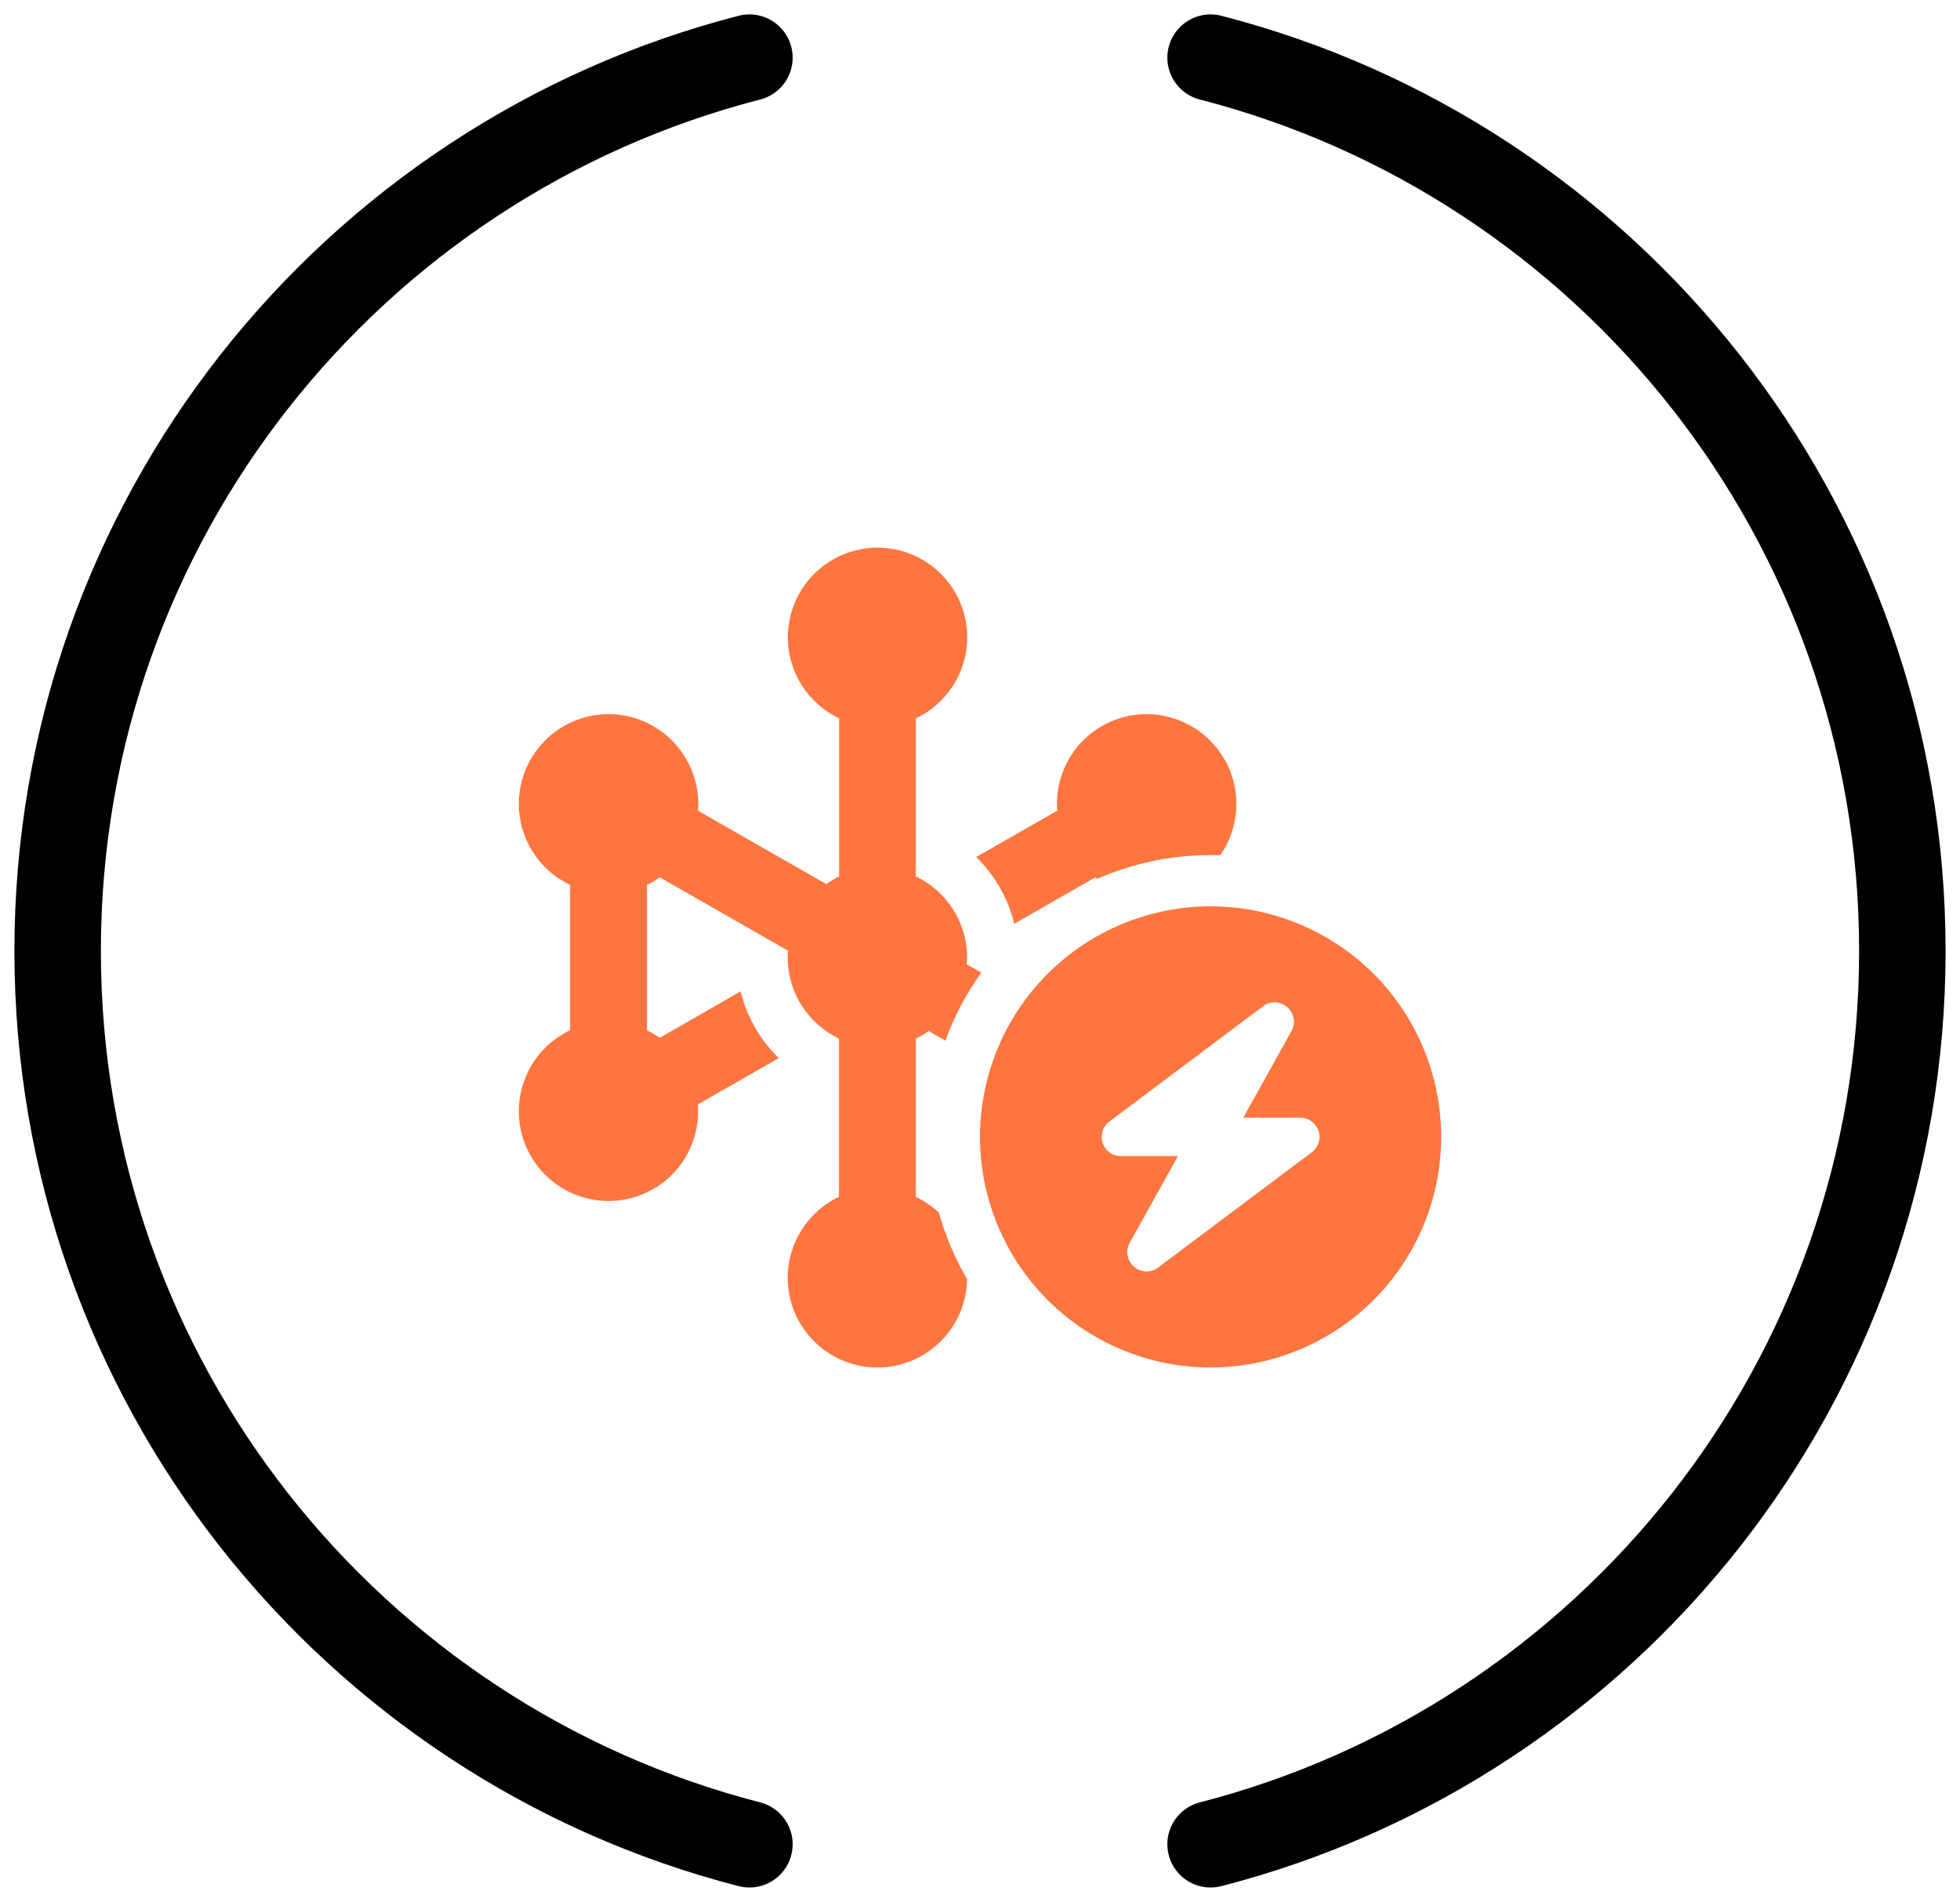 <svg width="68" height="66" viewBox="0 0 68 66" fill="none" xmlns="http://www.w3.org/2000/svg">
<path d="M26 2C12.198 5.552 2 18.081 2 32.992C2 47.903 12.198 60.431 26 63.984M42 2C55.802 5.552 66 18.081 66 32.992C66 47.903 55.802 60.431 42 63.984" stroke="black" stroke-width="3" stroke-linecap="round" stroke-linejoin="round"/>
<path d="M31.779 24.922C32.829 24.422 33.556 23.35 33.556 22.111C33.556 20.394 32.162 19 30.445 19C28.729 19 27.334 20.394 27.334 22.111C27.334 23.35 28.062 24.422 29.112 24.922V30.41C28.957 30.483 28.807 30.572 28.668 30.672L24.218 28.127C24.307 26.972 23.74 25.816 22.668 25.194C21.179 24.333 19.279 24.844 18.418 26.333C17.557 27.822 18.068 29.722 19.557 30.583C19.629 30.627 19.702 30.666 19.779 30.699V35.744C19.707 35.777 19.629 35.816 19.557 35.86C18.068 36.721 17.557 38.621 18.418 40.11C19.279 41.599 21.179 42.11 22.668 41.249C23.74 40.632 24.301 39.471 24.212 38.316L27.018 36.71C26.379 36.088 25.912 35.288 25.696 34.394L22.89 36.005C22.746 35.905 22.602 35.821 22.446 35.744V30.699C22.602 30.627 22.752 30.538 22.89 30.438L27.34 32.983C27.334 33.06 27.329 33.138 27.329 33.221C27.329 34.46 28.057 35.532 29.107 36.032V41.521C28.057 42.021 27.329 43.093 27.329 44.332C27.329 46.049 28.723 47.443 30.44 47.443C32.145 47.443 33.529 46.071 33.551 44.376C33.134 43.66 32.801 42.888 32.573 42.071C32.34 41.849 32.068 41.666 31.773 41.521V36.032C31.929 35.96 32.079 35.871 32.218 35.771L32.801 36.105C33.106 35.255 33.529 34.466 34.045 33.744L33.54 33.455C33.545 33.377 33.551 33.299 33.551 33.216C33.551 31.977 32.823 30.905 31.773 30.405V24.916L31.779 24.922ZM42.473 26.333C41.612 24.844 39.712 24.333 38.223 25.194C37.151 25.811 36.59 26.972 36.678 28.127L33.867 29.733C34.506 30.355 34.973 31.155 35.19 32.049L38.001 30.438C38.023 30.455 38.045 30.472 38.073 30.488C39.278 29.96 40.606 29.666 42.006 29.666C42.117 29.666 42.228 29.666 42.334 29.672C43.006 28.711 43.1 27.416 42.478 26.333H42.473ZM42 47.443C44.122 47.443 46.157 46.6 47.657 45.1C49.157 43.6 50 41.565 50 39.443C50 37.322 49.157 35.287 47.657 33.787C46.157 32.287 44.122 31.444 42 31.444C39.879 31.444 37.844 32.287 36.344 33.787C34.844 35.287 34.001 37.322 34.001 39.443C34.001 41.565 34.844 43.6 36.344 45.1C37.844 46.6 39.879 47.443 42 47.443ZM44.661 34.944C44.9 35.149 44.961 35.494 44.806 35.771L43.134 38.777H45.111C45.4 38.777 45.656 38.96 45.745 39.232C45.834 39.505 45.739 39.804 45.511 39.977L40.178 43.976C39.928 44.165 39.578 44.154 39.34 43.943C39.101 43.732 39.039 43.393 39.195 43.115L40.867 40.11H38.889C38.601 40.11 38.345 39.927 38.256 39.654C38.167 39.382 38.262 39.082 38.489 38.91L43.822 34.91C44.072 34.721 44.422 34.733 44.661 34.944Z" fill="#FE753F"/>
</svg>
